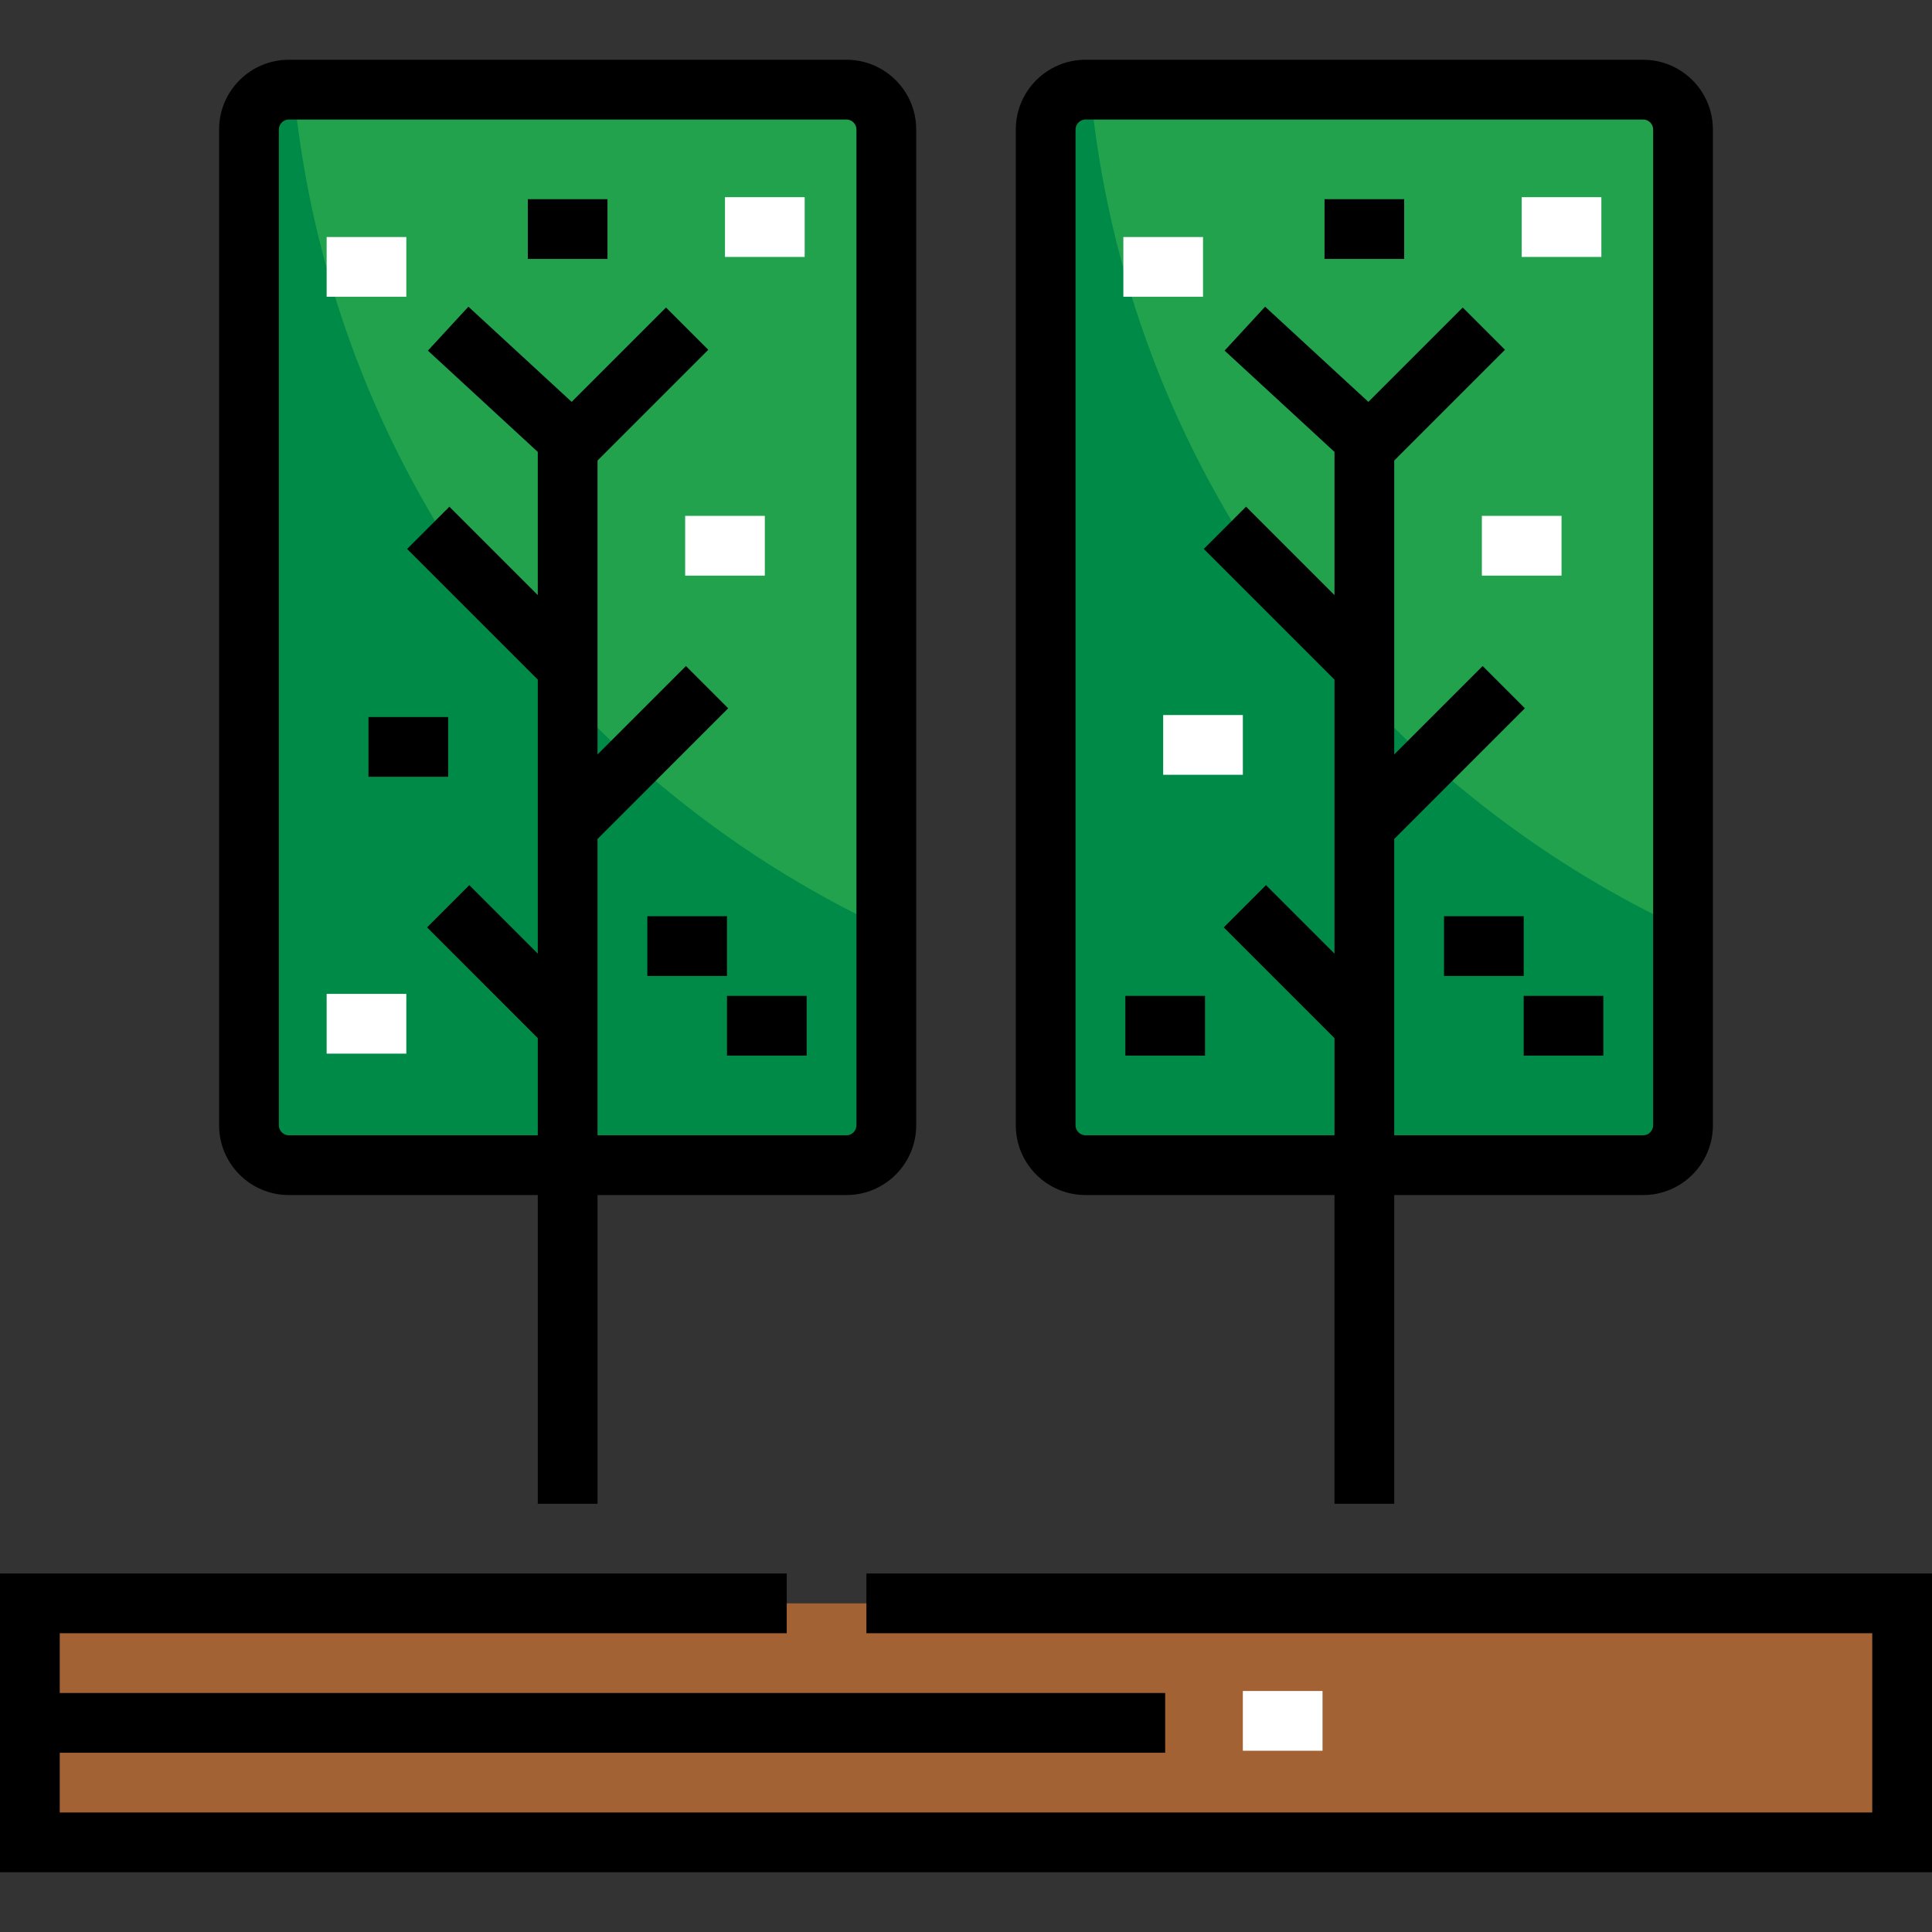 <?xml version="1.0" encoding="iso-8859-1"?>
<!-- Generator: Adobe Illustrator 19.0.0, SVG Export Plug-In . SVG Version: 6.00 Build 0)  -->
<svg version="1.1" id="Layer_1" xmlns="http://www.w3.org/2000/svg" xmlns:xlink="http://www.w3.org/1999/xlink" x="0px" y="0px"
	 viewBox="0 0 512 512" style="enable-background:new 0 0 512 512;" xml:space="preserve">
<rect x="0" y="0" width="512" height="512" fill="#333333" stroke="none"/>
<rect x="7.918" y="424.907" style="fill:#A26234;" width="496.165" height="63.34"/>
<g>
	<path style="fill:#23A24D;" d="M435.464,23.753H287.67c-5.806,0-10.557,4.751-10.557,10.557v36.948v226.969
		c0,5.806,4.751,10.557,10.557,10.557h147.794c5.806,0,10.557-4.751,10.557-10.557V34.309
		C446.021,28.503,441.27,23.753,435.464,23.753z"/>
	<path style="fill:#23A24D;" d="M224.33,23.753H76.536c-5.806,0-10.557,4.751-10.557,10.557v36.948v226.969
		c0,5.806,4.751,10.557,10.557,10.557H224.33c5.806,0,10.557-4.751,10.557-10.557V34.309
		C234.887,28.503,230.136,23.753,224.33,23.753z"/>
</g>
<g>
	<path style="fill:#008A48;" d="M77.823,23.753h-1.287c-5.806,0-10.557,4.751-10.557,10.557v36.948v226.969
		c0,5.806,4.751,10.557,10.557,10.557H224.33c5.806,0,10.557-4.751,10.557-10.557v-52.115
		C148.882,205.939,87.231,122.544,77.823,23.753z"/>
	<path style="fill:#008A48;" d="M288.958,23.753h-1.288c-5.806,0-10.557,4.751-10.557,10.557v36.948v226.969
		c0,5.806,4.751,10.557,10.557,10.557h147.794c5.806,0,10.557-4.751,10.557-10.557v-52.115
		C360.016,205.939,298.365,122.544,288.958,23.753z"/>
</g>
<path d="M76.536,316.701h65.979v81.814h15.835v-81.814h65.979c10.186,0,18.474-8.288,18.474-18.474V34.309
	c0-10.186-8.288-18.474-18.474-18.474H76.536c-10.186,0-18.474,8.288-18.474,18.474v263.918
	C58.062,308.413,66.35,316.701,76.536,316.701z M73.897,34.309c0-1.43,1.209-2.639,2.639-2.639H224.33
	c1.43,0,2.639,1.209,2.639,2.639v263.918c0,1.43-1.209,2.639-2.639,2.639h-65.979v-78.534l34.63-34.63l-11.197-11.197
	l-23.433,23.433v-77.893l29.352-29.352l-11.197-11.197l-25.007,25.007l-27.367-25.229l-10.734,11.643l29.119,26.843v37.951
	l-23.432-23.432l-11.197,11.197l34.629,34.63v72.614l-18.153-18.153l-11.197,11.197l29.351,29.352v25.751H76.536
	c-1.43,0-2.639-1.209-2.639-2.639V34.309z"/>
<rect x="97.649" y="190.021" width="21.113" height="15.835"/>
<rect x="86.565" y="263.39" style="fill:#FFFFFF;" width="21.113" height="15.835"/>
<rect x="171.546" y="242.804" width="21.113" height="15.835"/>
<rect x="192.66" y="263.918" width="21.113" height="15.835"/>
<g>
	<rect x="181.575" y="136.709" style="fill:#FFFFFF;" width="21.113" height="15.835"/>
	<rect x="192.132" y="52.256" style="fill:#FFFFFF;" width="21.113" height="15.835"/>
	<rect x="86.565" y="62.812" style="fill:#FFFFFF;" width="21.113" height="15.835"/>
</g>
<rect x="139.876" y="52.784" width="21.113" height="15.835"/>
<path d="M287.67,316.701h65.979v81.814h15.835v-81.814h65.979c10.186,0,18.474-8.288,18.474-18.474V34.309
	c0-10.186-8.288-18.474-18.474-18.474H287.67c-10.186,0-18.474,8.288-18.474,18.474v263.918
	C269.196,308.413,277.484,316.701,287.67,316.701z M285.031,34.309c0-1.43,1.209-2.639,2.639-2.639h147.794
	c1.43,0,2.639,1.209,2.639,2.639v263.918c0,1.43-1.209,2.639-2.639,2.639h-65.979v-78.534l34.63-34.63l-11.197-11.197
	l-23.433,23.433v-77.893l29.352-29.352l-11.197-11.197l-25.007,25.007l-27.367-25.229l-10.734,11.643l29.119,26.843v37.951
	l-23.432-23.432l-11.197,11.197l34.629,34.63v72.614l-18.153-18.153l-11.197,11.197l29.351,29.352v25.751H287.67
	c-1.43,0-2.639-1.209-2.639-2.639V34.309z"/>
<rect x="308.256" y="189.493" style="fill:#FFFFFF;" width="21.113" height="15.835"/>
<rect x="298.227" y="263.918" width="21.113" height="15.835"/>
<rect x="382.68" y="242.804" width="21.113" height="15.835"/>
<rect x="403.794" y="263.918" width="21.113" height="15.835"/>
<g>
	<rect x="392.709" y="136.709" style="fill:#FFFFFF;" width="21.113" height="15.835"/>
	<rect x="403.266" y="52.256" style="fill:#FFFFFF;" width="21.113" height="15.835"/>
	<rect x="297.699" y="62.812" style="fill:#FFFFFF;" width="21.113" height="15.835"/>
</g>
<rect x="351.01" y="52.784" width="21.113" height="15.835"/>
<polygon points="229.606,416.99 229.606,432.825 496.165,432.825 496.165,480.33 15.835,480.33 15.835,464.495 308.784,464.495 
	308.784,448.66 15.835,448.66 15.835,432.825 208.493,432.825 208.493,416.99 0,416.99 0,496.165 512,496.165 512,416.99 "/>
<rect x="329.369" y="448.132" style="fill:#FFFFFF;" width="21.113" height="15.835"/>
<g>
</g>
<g>
</g>
<g>
</g>
<g>
</g>
<g>
</g>
<g>
</g>
<g>
</g>
<g>
</g>
<g>
</g>
<g>
</g>
<g>
</g>
<g>
</g>
<g>
</g>
<g>
</g>
<g>
</g>
</svg>
